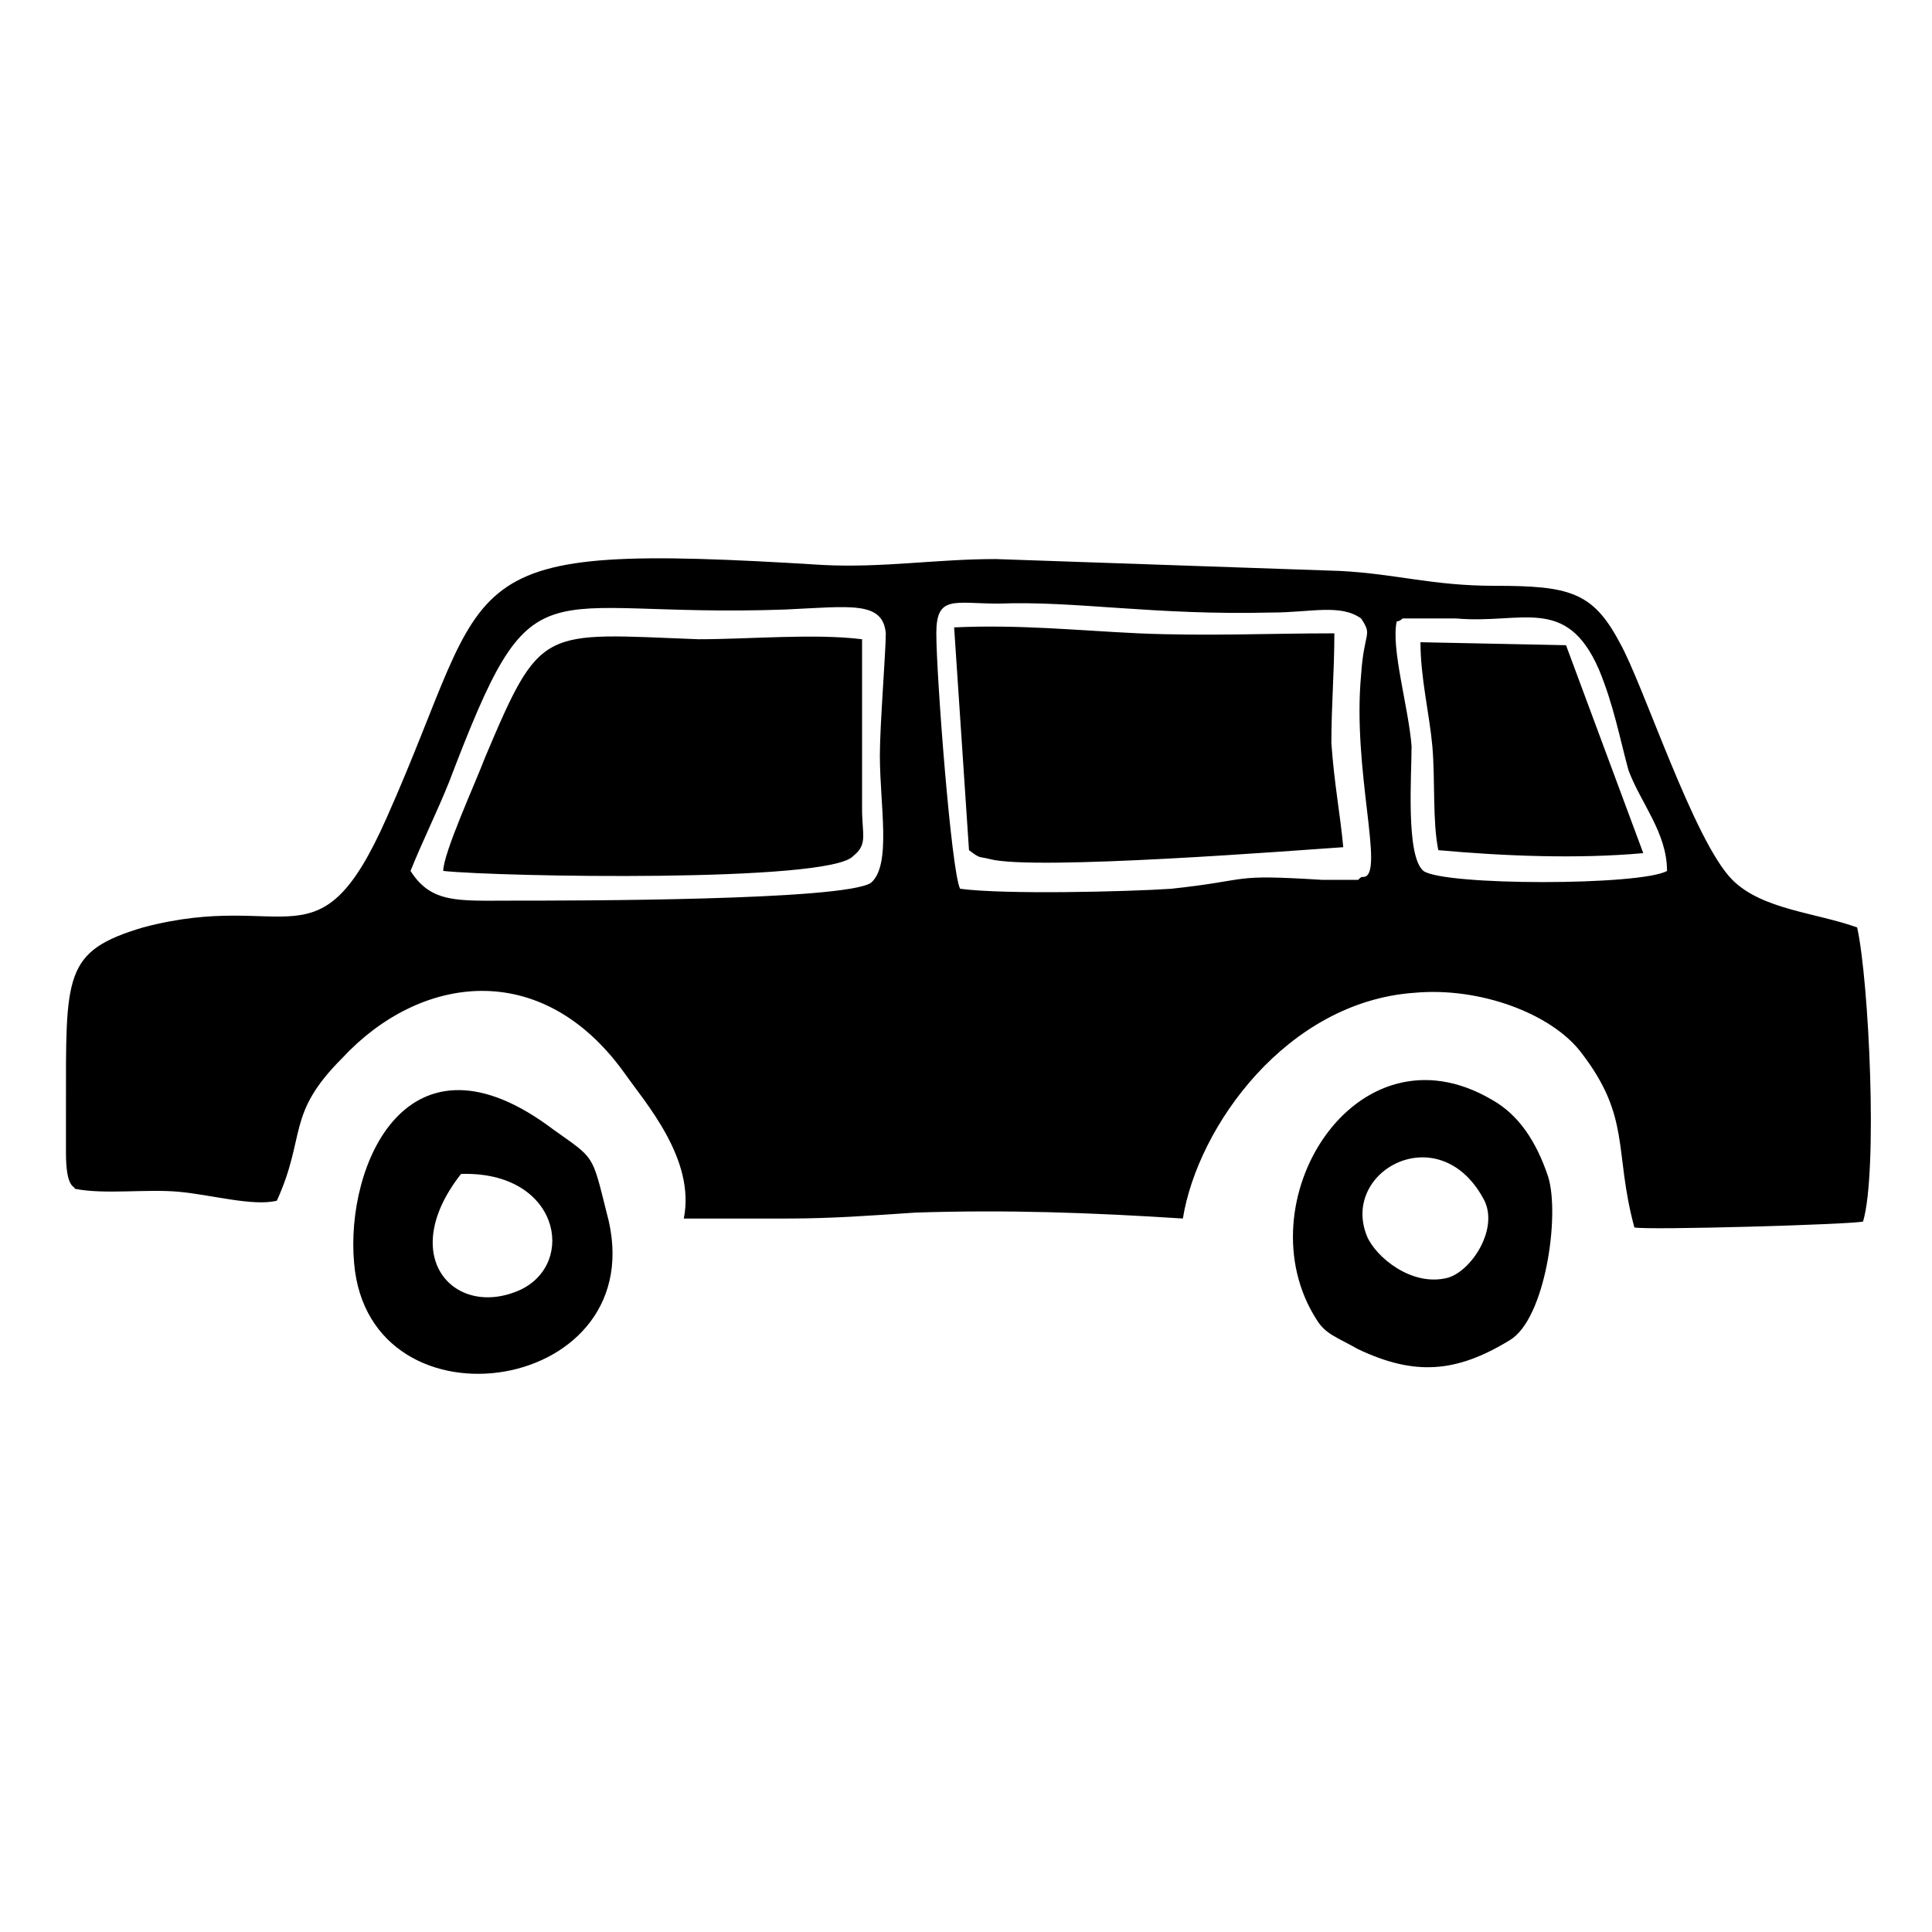 <?xml version="1.0" encoding="UTF-8"?>
<!-- Uploaded to: ICON Repo, www.iconrepo.com, Generator: ICON Repo Mixer Tools -->
<svg fill="#000000" width="800px" height="800px" version="1.1" viewBox="144 144 512 512" xmlns="http://www.w3.org/2000/svg">
 <path d="m181.95 389.77c-21.254 6.297-20.469 12.594-20.469 48.02v11.809c0 9.445 2.359 8.656 2.359 9.445 7.871 1.574 18.895 0 27.551 0.789 8.66 0.789 19.68 3.938 25.977 2.363 7.871-17.32 2.363-22.828 17.32-37.785 20.469-22.043 52.742-26.766 74.785 3.938 5.512 7.871 18.895 22.828 15.742 38.574h5.512 22.043c11.809 0 22.043-0.789 33.852-1.574 24.402-0.789 46.445 0 70.848 1.574 3.938-24.402 27.551-57.465 61.402-59.828 17.32-1.574 36.211 5.512 44.082 15.742 13.383 17.32 8.66 25.977 14.168 46.445 3.148 0.789 58.254-0.789 60.613-1.574 3.938-13.383 1.574-63.762-1.574-77.934-11.02-3.938-25.191-4.723-33.062-12.594-10.234-10.234-23.617-51.957-29.914-62.977-7.086-13.383-13.383-14.957-33.062-14.957-16.531 0-25.977-3.148-40.934-3.938l-91.312-3.152c-15.742 0-29.914 2.363-45.656 1.574-101.55-6.297-86.594 1.574-115.72 66.914-18.109 40.934-25.98 18.891-64.551 29.125zm341.64-48.02c0.789 9.445 0 19.68 1.574 27.551 17.32 1.574 37 2.363 54.316 0.789l-20.469-55.105-38.574-0.789c0.004 9.449 2.363 18.895 3.152 27.555zm-117.29 29.914c11.809 3.148 81.867-2.363 93.676-3.148-0.789-8.66-2.363-16.531-3.148-27.551 0-10.234 0.789-18.895 0.789-29.125-17.32 0-33.852 0.789-51.957 0-16.531-0.789-31.488-2.363-48.805-1.574l3.938 59.039c3.144 2.359 2.359 1.57 5.508 2.359zm99.973 99.973c-7.086-17.32 18.895-31.488 30.699-10.234 4.723 7.871-3.148 19.68-9.445 21.254-9.445 2.363-18.891-5.508-21.254-11.02zm33.062-36.211c-36.211-21.254-66.125 27.551-46.445 58.254 2.363 3.938 5.512 4.723 11.02 7.871 14.957 7.086 25.977 6.297 40.148-2.363 9.445-5.512 13.383-33.062 10.234-43.297-3.148-9.441-7.871-16.527-14.957-20.465zm-248.75 7.871c-38.574-29.125-55.105 9.445-52.742 35.426 3.938 46.445 80.293 34.637 66.914-13.383-3.938-15.742-3.152-14.168-14.172-22.043zm-24.402 11.809c25.977-0.789 30.699 23.617 15.742 30.699-17.316 7.875-33.062-8.656-15.742-30.699zm6.297-110.21c-2.363 6.297-11.02 25.191-11.02 29.914 14.957 1.574 102.34 3.148 108.63-3.938 3.938-3.148 2.363-5.512 2.363-12.594v-44.871c-12.594-1.574-29.914 0-43.297 0-41.723-1.574-41.723-3.938-56.68 31.488zm125.95 34.637c-2.363-4.723-6.297-56.68-6.297-67.699 0-10.234 4.723-7.871 16.531-7.871 20.469-0.789 40.934 3.148 72.422 2.363 10.234 0 18.105-2.363 23.617 1.574 3.148 4.723 0.789 3.148 0 14.957-2.363 25.191 6.297 52.742 0.789 53.531-0.789 0-0.789 0-1.574 0.789h-9.445c-25.191-1.574-18.105 0-40.148 2.363-11.812 0.781-44.09 1.566-55.895-0.008zm122.8-4.723c-4.723-3.938-3.148-25.191-3.148-33.062-0.789-10.234-5.512-25.977-3.938-33.062 0.789 0 1.574-0.789 1.574-0.789h14.168c17.32 1.574 29.125-6.297 37.785 13.383 3.938 9.445 5.512 18.105 7.871 26.766 3.148 8.66 10.234 16.531 10.234 26.766-7.078 3.934-59.035 3.934-64.547 0zm-146.42 3.148c-7.086 4.723-78.719 4.723-95.25 4.723-14.168 0-21.254 0.789-26.766-7.871 3.148-7.871 7.086-15.742 10.234-23.617 22.828-59.828 22.043-43.297 88.953-45.656 17.32-0.789 25.977-2.363 26.766 6.297 0 4.723-1.574 24.402-1.574 32.273-0.004 13.383 3.148 29.129-2.363 33.852z" fill-rule="evenodd"/>
</svg>